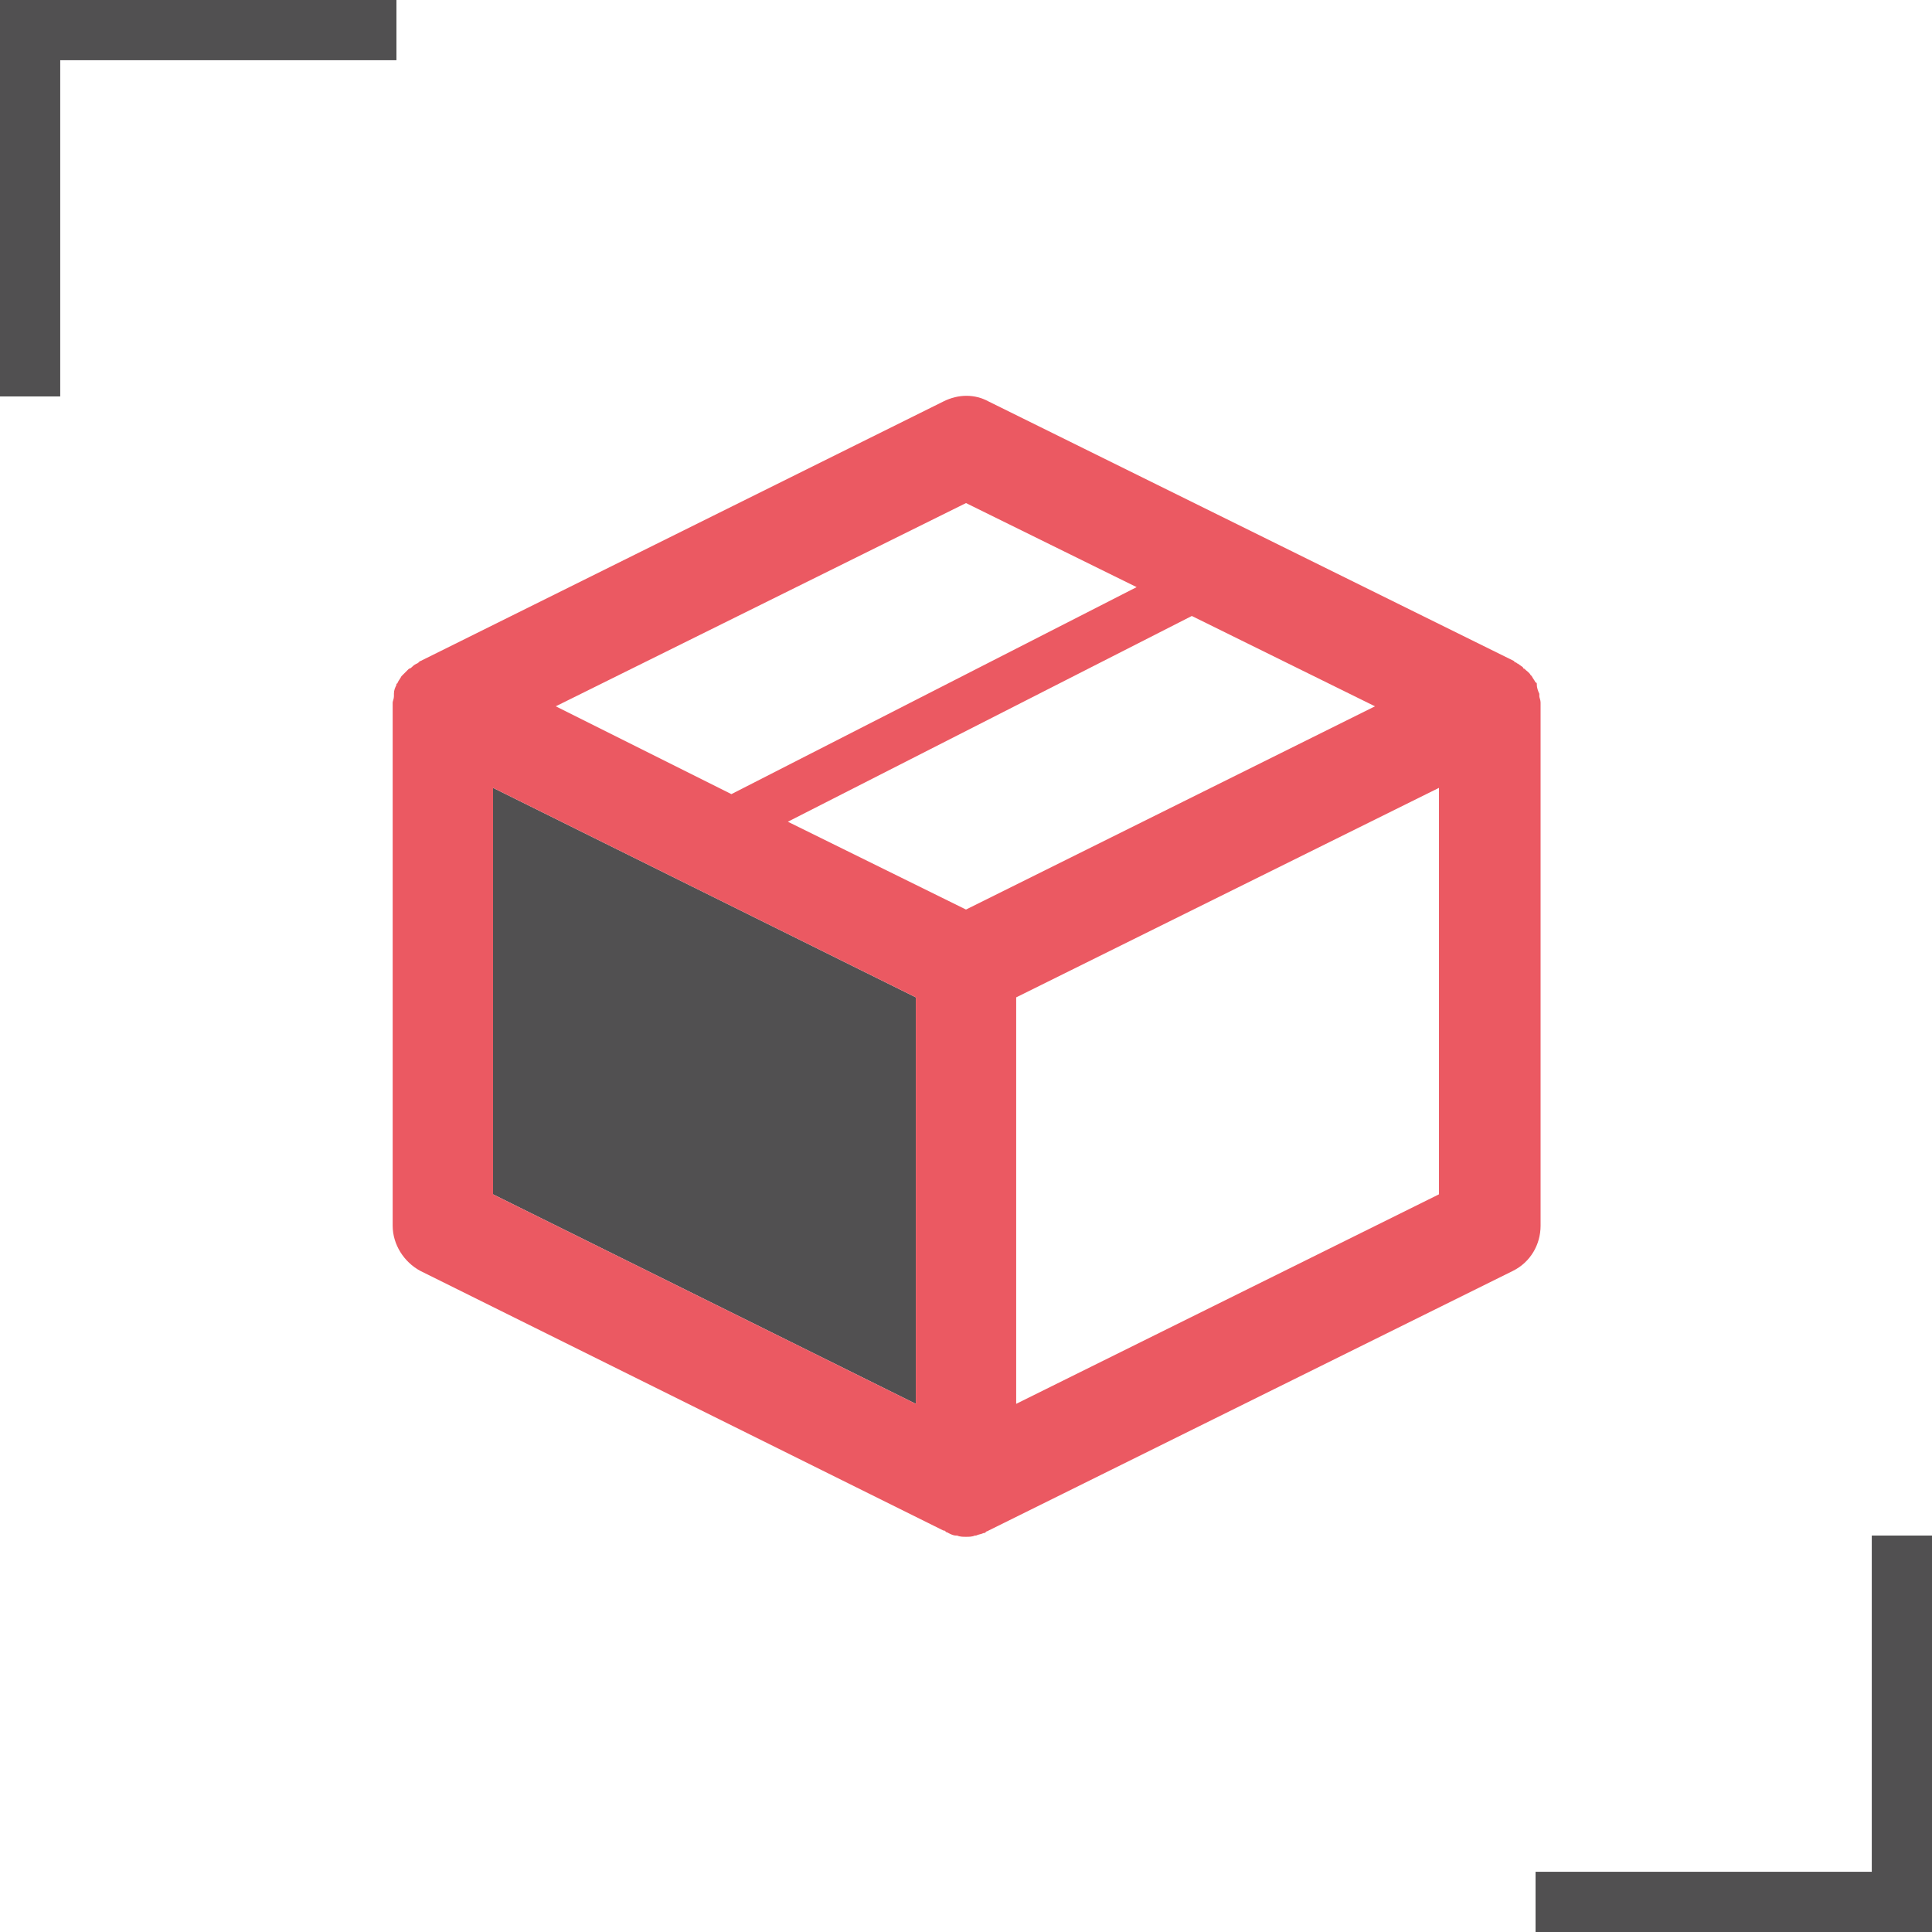 <?xml version="1.0" encoding="utf-8"?>
<!-- Generator: Adobe Illustrator 25.0.1, SVG Export Plug-In . SVG Version: 6.00 Build 0)  -->
<svg version="1.1" id="Layer_1" xmlns="http://www.w3.org/2000/svg" xmlns:xlink="http://www.w3.org/1999/xlink" x="0px" y="0px"
	 viewBox="0 0 154 154" style="enable-background:new 0 0 154 154;" xml:space="preserve">
<style type="text/css">
	.st0{fill:#515051;}
	.st1{fill:#EB5962;}
</style>
<g>
	<g>
		<polygon class="st0" points="31.6,0 4.8,0 0,0 0,4.8 0,31.6 4.8,31.6 4.8,4.8 31.6,4.8 		"/>
		<polygon class="st0" points="122.4,154 149.2,154 154,154 154,149.2 154,122.4 149.2,122.4 149.2,149.2 122.4,149.2 		"/>
	</g>
	<g>
		<polygon class="st0" points="39.3,62.8 73,79.5 73,111.9 39.3,95.2 		"/>
		<path class="st1" d="M122.8,56.2c0-0.1,0-0.2,0-0.2c0-0.2-0.1-0.4-0.1-0.5c0,0,0-0.1,0-0.2c-0.1-0.2-0.2-0.5-0.2-0.7
			c0,0,0,0,0-0.1c0,0,0-0.1-0.1-0.1c-0.1-0.2-0.2-0.3-0.3-0.5c0,0-0.1-0.1-0.1-0.1c-0.1-0.2-0.3-0.3-0.5-0.5c-0.1,0-0.1-0.1-0.1-0.1
			c-0.1-0.1-0.3-0.2-0.4-0.3c-0.1,0-0.1-0.1-0.2-0.1c0,0-0.1,0-0.1-0.1L78.8,32c-1.1-0.6-2.4-0.6-3.6,0L33.5,52.7c0,0-0.1,0-0.1,0.1
			c-0.1,0-0.1,0.1-0.2,0.1c-0.2,0.1-0.3,0.2-0.4,0.3c0,0-0.1,0.1-0.2,0.1c-0.2,0.2-0.3,0.3-0.5,0.5c0,0-0.1,0.1-0.1,0.1
			c-0.1,0.2-0.2,0.3-0.3,0.5c0,0,0,0.1-0.1,0.1c0,0,0,0,0,0.1c-0.1,0.2-0.2,0.4-0.2,0.7c0,0,0,0.1,0,0.2c0,0.2-0.1,0.4-0.1,0.5
			c0,0.1,0,0.2,0,0.2c0,0,0,0.1,0,0.1v41.4c0,1.5,0.9,2.9,2.2,3.6L75.2,122c0.1,0,0.1,0,0.2,0.1s0.1,0,0.2,0.1
			c0.2,0.1,0.4,0.2,0.6,0.2c0,0,0.1,0,0.1,0c0.2,0.1,0.5,0.1,0.7,0.1s0.5,0,0.7-0.1c0,0,0.1,0,0.1,0c0.2-0.1,0.4-0.1,0.6-0.2
			c0.1,0,0.1,0,0.2-0.1s0.1,0,0.2-0.1l41.8-20.7c1.4-0.7,2.2-2.1,2.2-3.6V56.3C122.8,56.3,122.8,56.2,122.8,56.2z M77,72.5l-14.2-7
			l32.2-16.4l14.6,7.2L77,72.5z M77,40.1l13.6,6.7L58.3,63.3l-14-7L77,40.1z M39.3,62.8L73,79.5v32.4L39.3,95.2
			C39.3,95.2,39.3,62.8,39.3,62.8z M81,111.9V79.5l33.7-16.7v32.4L81,111.9z"/>
	</g>
</g>
</svg>
